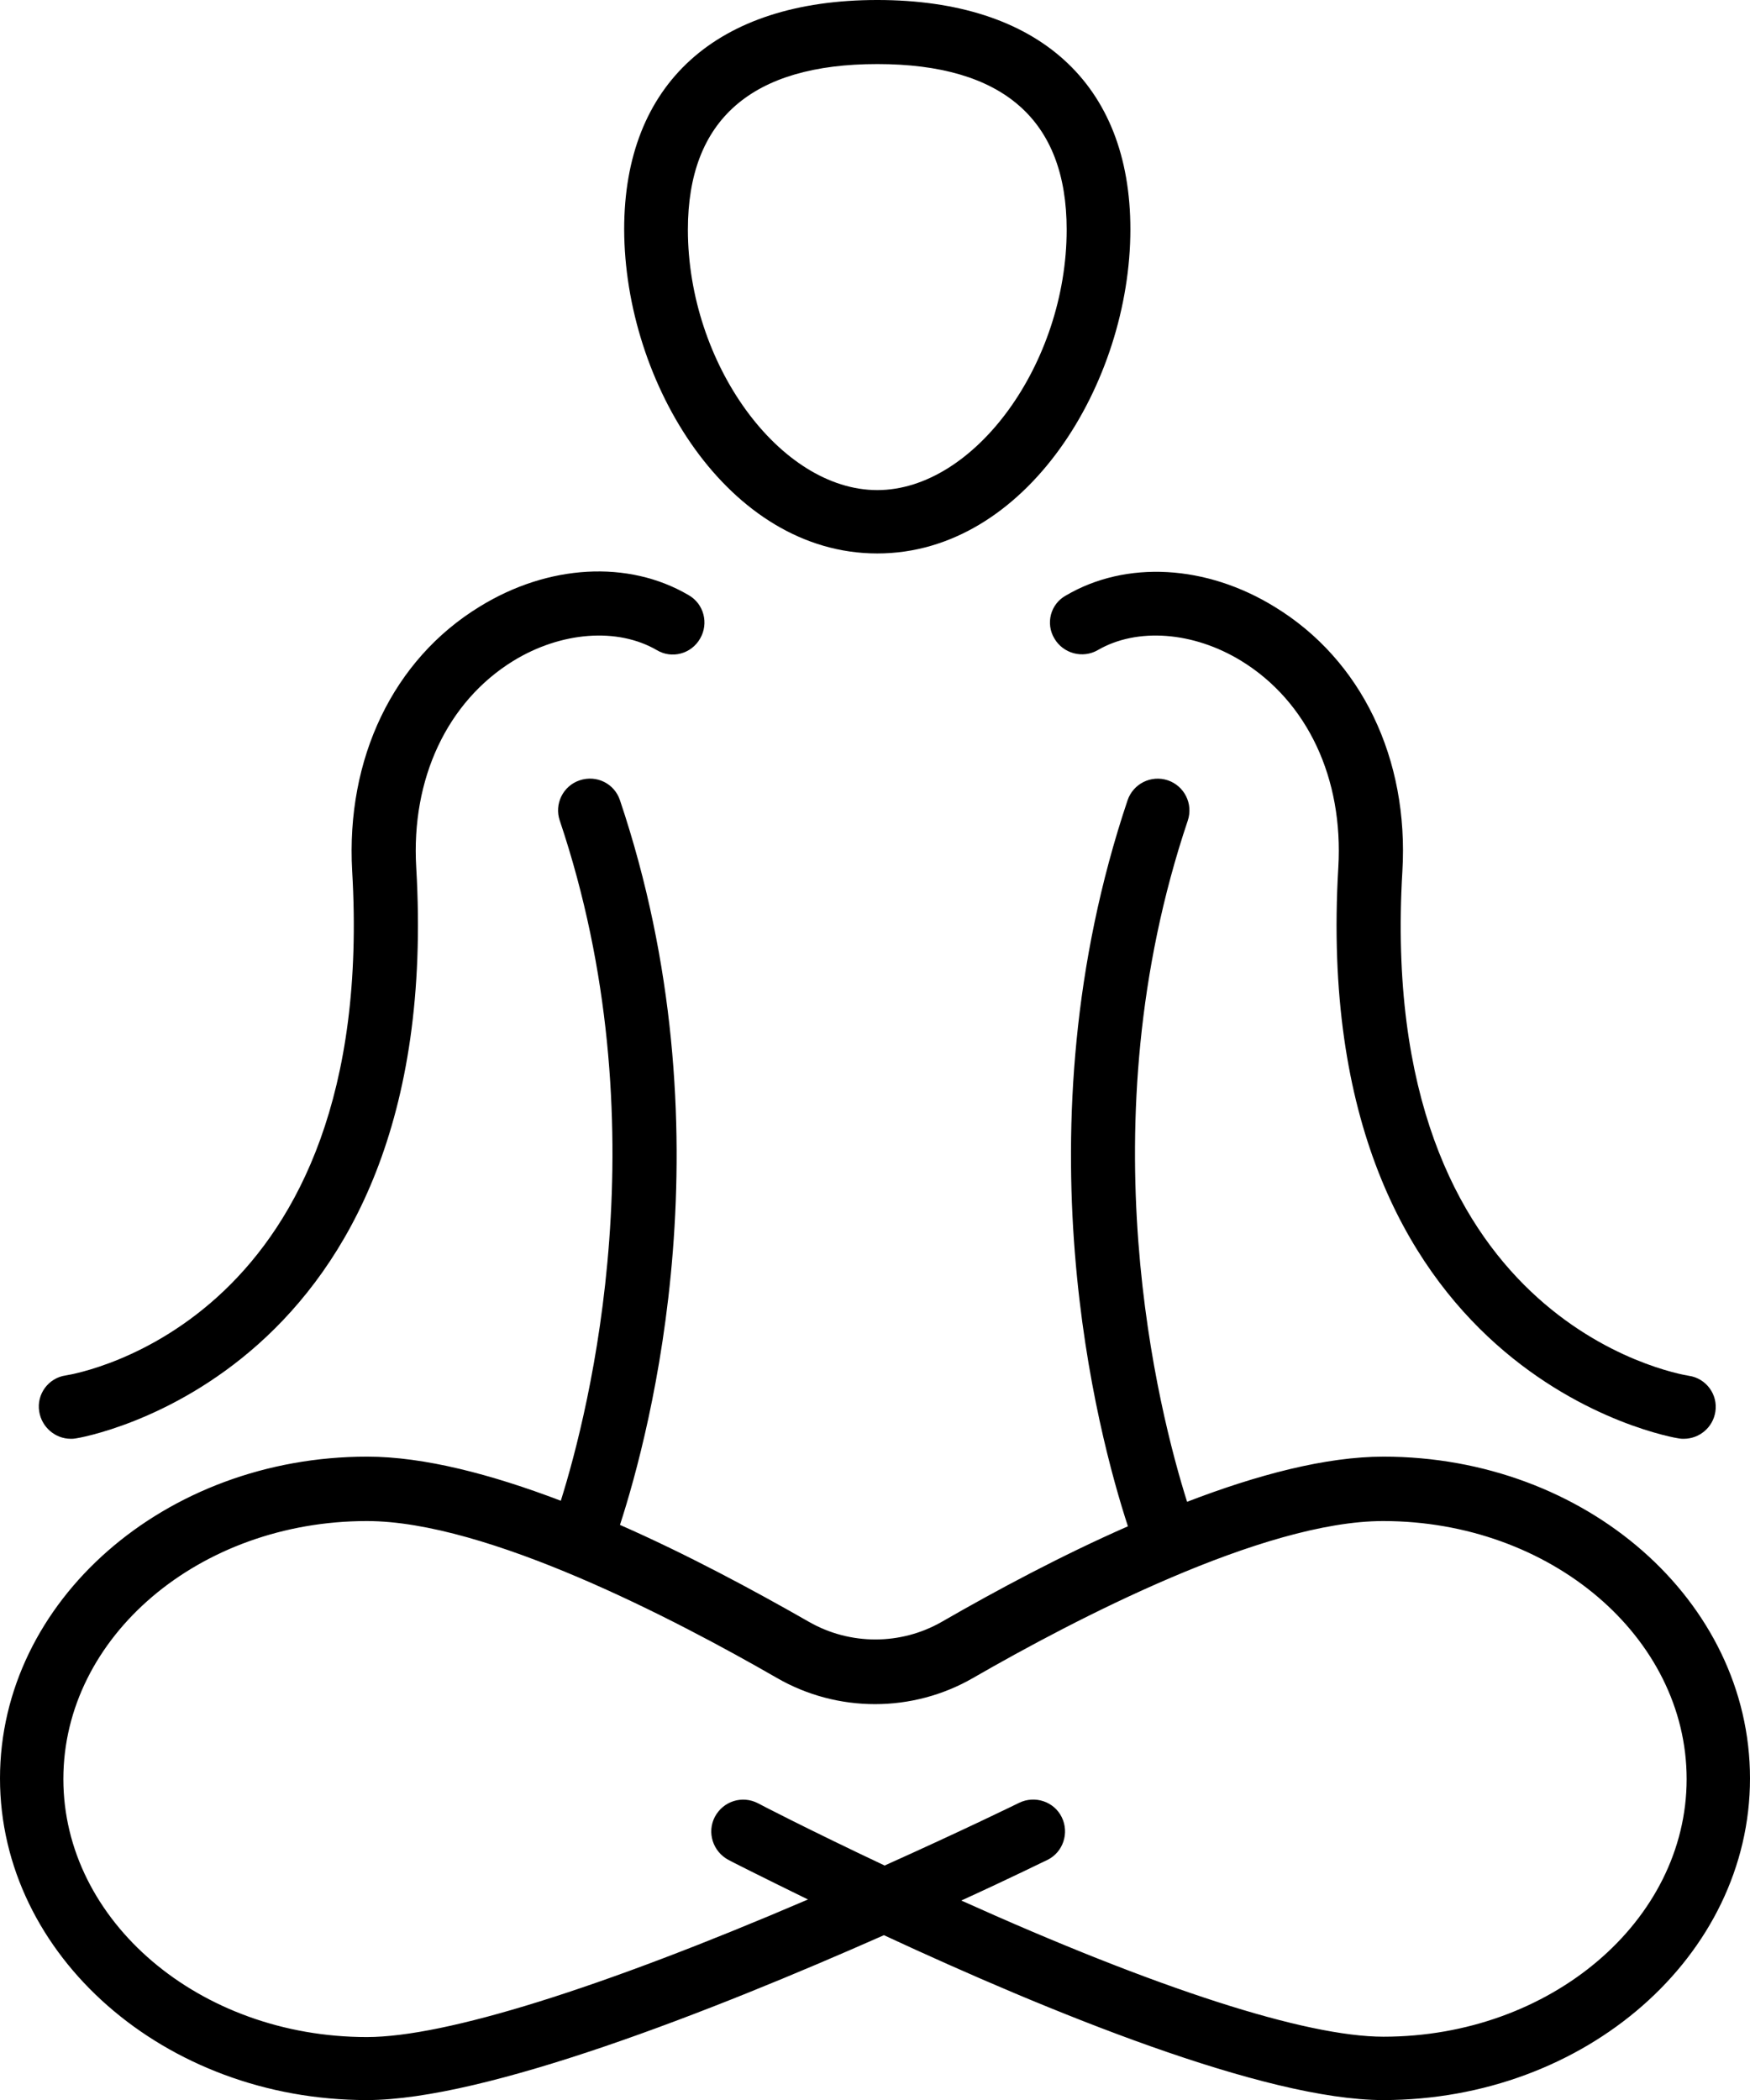 <?xml version="1.0" encoding="UTF-8" standalone="no"?><svg xmlns="http://www.w3.org/2000/svg" xmlns:xlink="http://www.w3.org/1999/xlink" fill="#000000" height="599.9" preserveAspectRatio="xMidYMid meet" version="1" viewBox="0.0 -0.1 499.9 599.9" width="499.9" zoomAndPan="magnify"><g><g fill="#000000" id="change1_1"><path d="M395.2,416c-16.5,0-36.1,5.2-56.1,12.9c-8.1-25.7-29.1-107.5,0.2-194.6c1.6-4.8-1-9.9-5.7-11.5 c-4.8-1.6-9.9,1-11.5,5.7c-31.7,94.4-8.5,181.1,0.1,207.4c-18.9,8.3-37.4,18.2-53.2,27.3c-11.7,6.7-26.2,6.7-37.9,0 c-16.1-9.2-34.9-19.3-54-27.7c8.7-26.8,31.6-113,0-207c-1.6-4.8-6.7-7.3-11.5-5.7c-4.8,1.6-7.3,6.8-5.7,11.5 c29.1,86.5,8.5,168.2,0.3,194.3c-19.7-7.5-39-12.6-55.3-12.6C47,416,0,457.3,0,507.9s47,91.9,104.8,91.9 c33.8,0,98.2-25.2,147.7-47.1c47.1,21.9,108.7,47.1,142.6,47.1c57.8,0,104.8-41.2,104.8-91.9S453,416,395.2,416z M395.2,581.7 c-22.2,0-64.7-13.7-120.6-38.9c14.9-6.8,24.5-11.6,24.6-11.6c4.5-2.2,6.3-7.7,4.1-12.2c-2.2-4.5-7.7-6.3-12.2-4.1 c-0.2,0.1-15.9,7.8-38.4,17.9c-21.2-10-36.1-17.7-36.2-17.8c-4.5-2.3-9.9-0.6-12.3,3.9c-2.3,4.4-0.6,9.9,3.9,12.3 c0.1,0.1,9,4.6,22.7,11.3c-59.2,25.4-103.6,39.3-126,39.3c-47.8,0-86.7-33.1-86.7-73.7c0-40.7,38.9-73.7,86.7-73.7 c34.3,0,88.1,28.1,117.1,44.8c17.3,10,38.8,10,56.1,0c29-16.7,82.8-44.8,117.1-44.8c47.8,0,86.7,33.1,86.7,73.7 C481.8,548.6,442.9,581.7,395.2,581.7z"/><path d="M20.2,410.9c0.5,0,0.9,0,1.4-0.1c1.1-0.1,105.8-17.5,97.3-163.1c-1.5-25.4,8.9-47.4,27.7-59 c13.7-8.4,29.8-9.6,41-3.1c4.3,2.6,9.9,1.1,12.4-3.3c2.5-4.3,1.1-9.9-3.3-12.4c-17.2-10.1-40.1-8.8-59.7,3.3 c-24.7,15.1-38.2,43.4-36.4,75.5c7.5,128.4-78,143.5-81.8,144.1c-5,0.7-8.4,5.4-7.6,10.3C11.9,407.6,15.8,410.9,20.2,410.9z"/><path d="M301.2,182.3c2.5,4.3,8.1,5.8,12.4,3.3c11.2-6.5,27.3-5.3,41,3.1c18.9,11.6,29.2,33.6,27.7,59 c-8.6,145.6,96.2,163,97.3,163.1c0.5,0.1,0.9,0.1,1.4,0.1c4.4,0,8.3-3.2,9-7.7c0.8-4.9-2.6-9.6-7.6-10.3 c-3.6-0.6-89.4-15.6-81.8-144.1c1.9-32.2-11.7-60.4-36.4-75.5c-19.6-12.1-42.5-13.4-59.7-3.3C300.1,172.4,298.6,178,301.2,182.3z"/><path d="M250.6,158c42.6,0,72.3-48.8,72.3-92.6c0-41.6-26.3-65.5-72.3-65.5c-45.9,0-72.3,23.9-72.3,65.5 C178.4,109.3,208,158,250.6,158z M250.6,18.2c35.9,0,54.1,15.9,54.1,47.3c0,38.2-26.3,74.4-54.1,74.4c-27.8,0-54.1-36.1-54.1-74.4 C196.5,34.1,214.7,18.2,250.6,18.2z"/></g></g></svg>